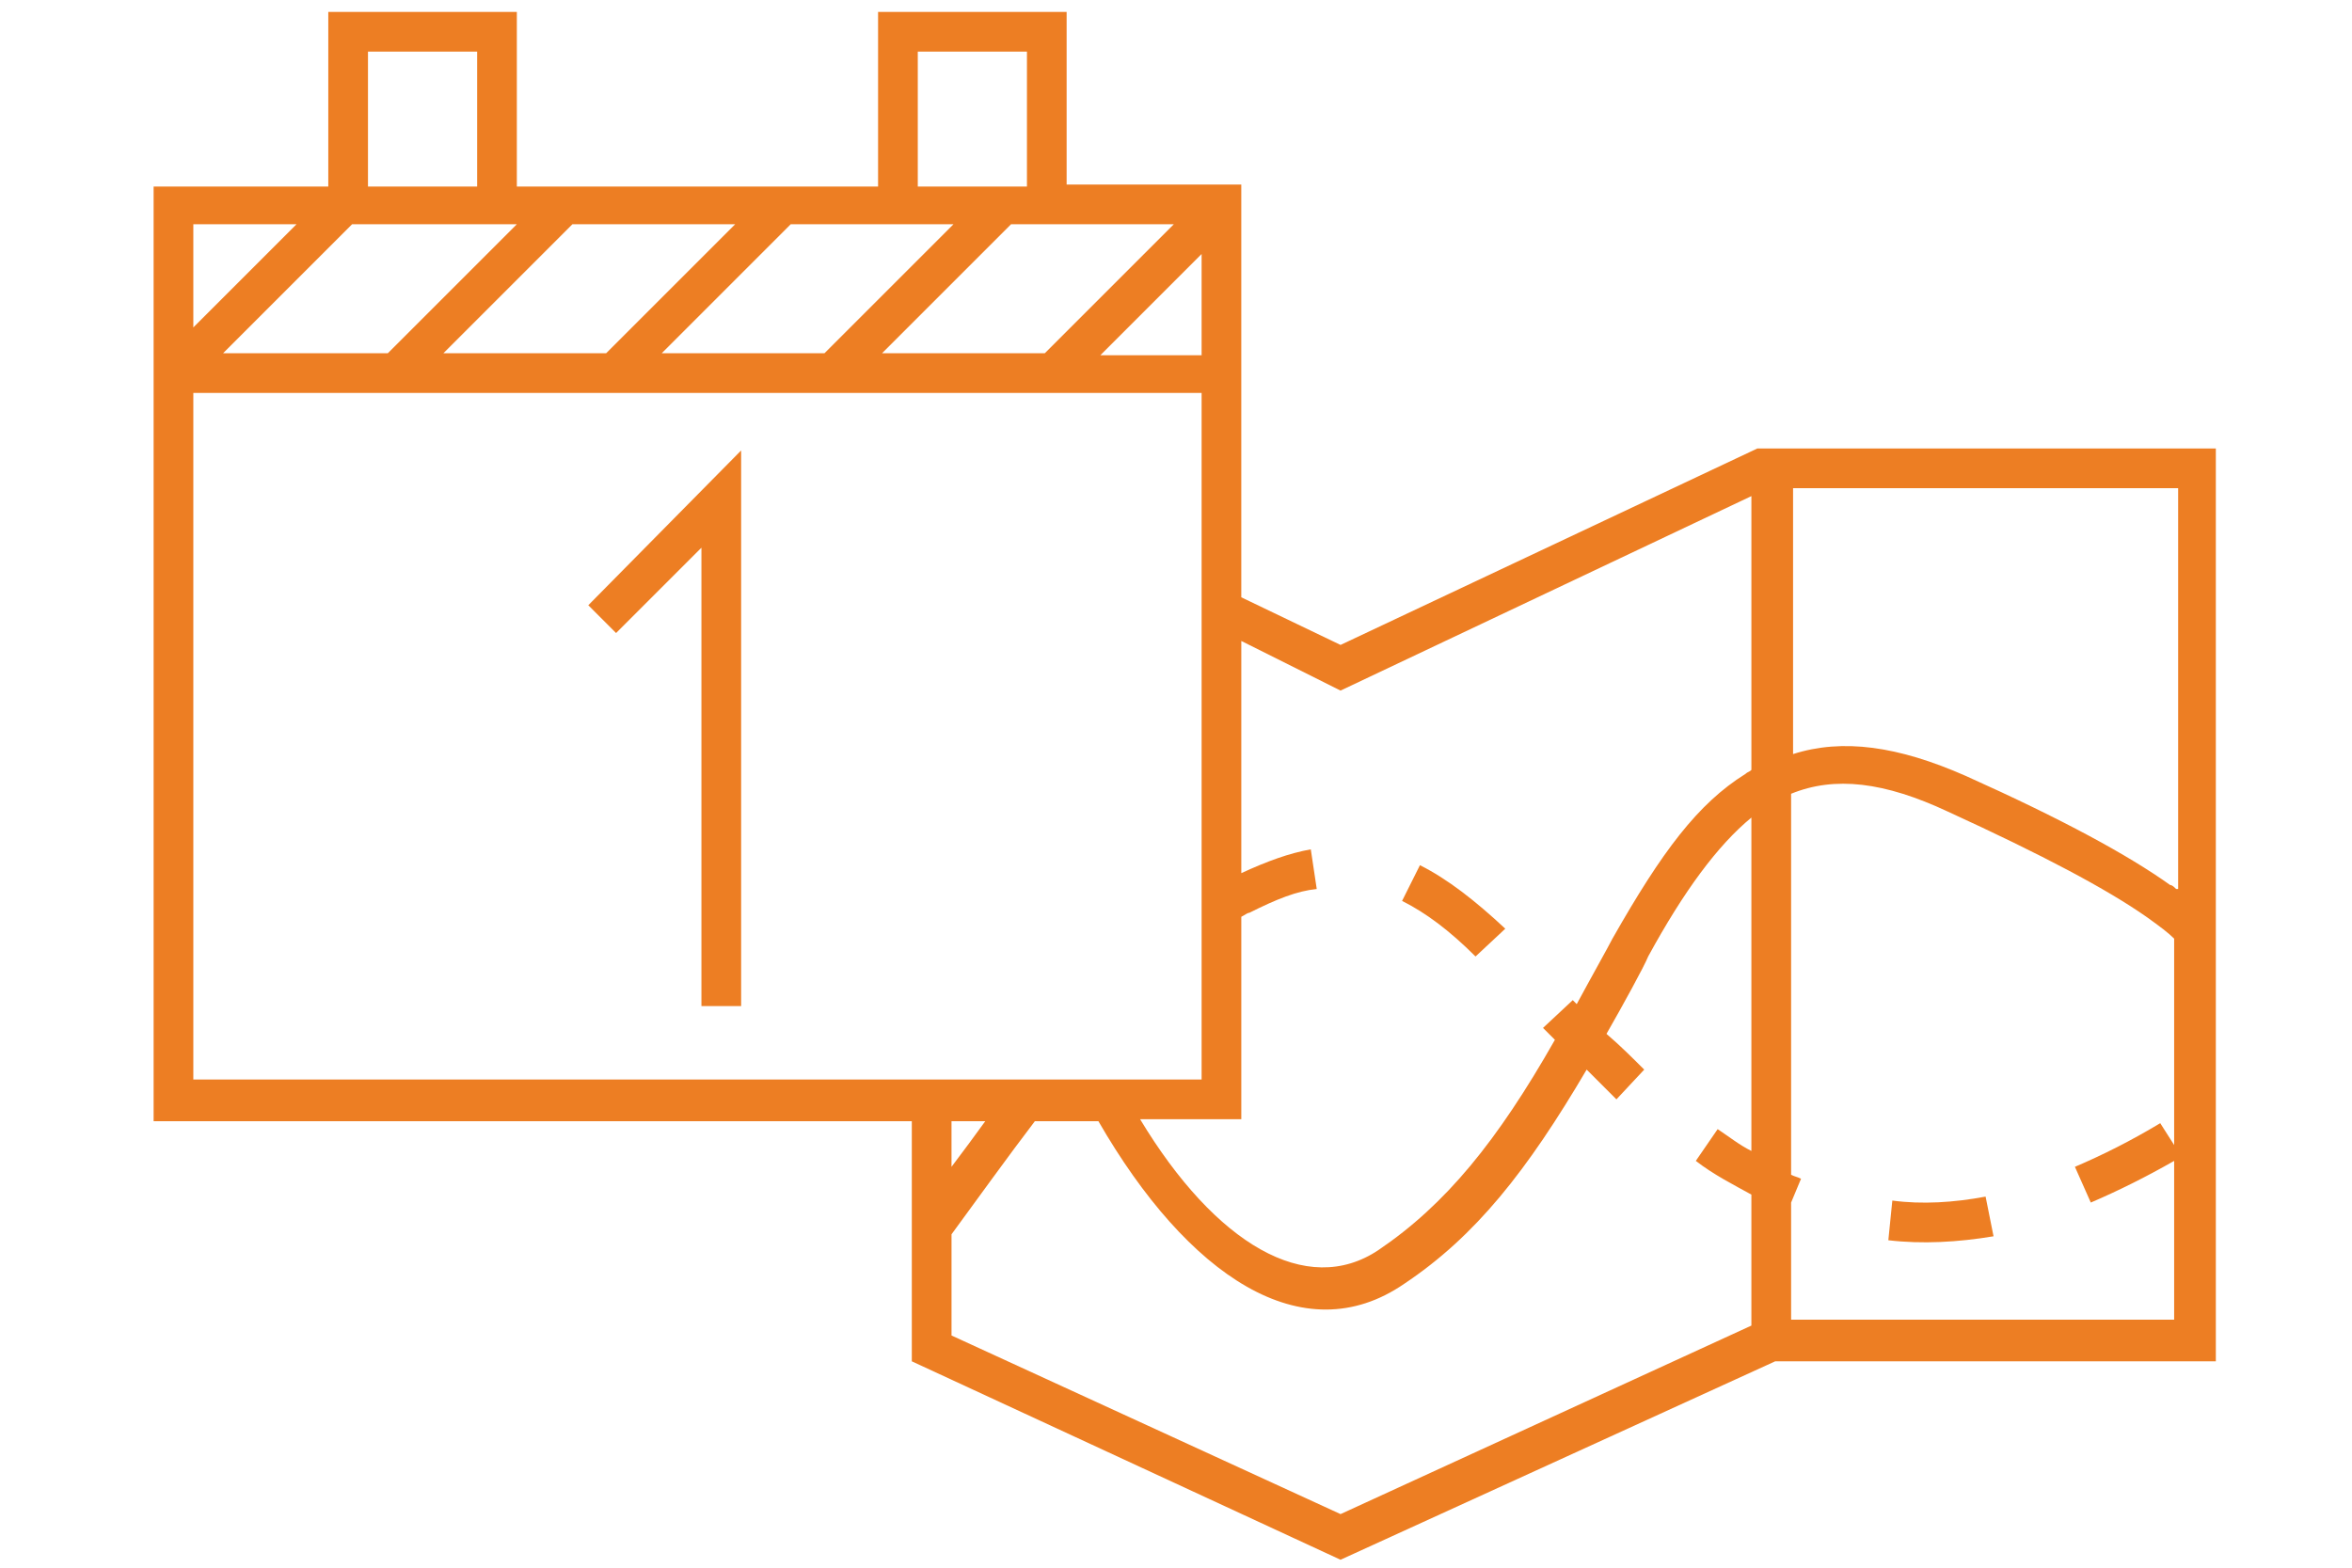 <?xml version="1.0" encoding="utf-8"?>
<!-- Generator: Adobe Illustrator 16.0.3, SVG Export Plug-In . SVG Version: 6.00 Build 0)  -->
<!DOCTYPE svg PUBLIC "-//W3C//DTD SVG 1.1//EN" "http://www.w3.org/Graphics/SVG/1.1/DTD/svg11.dtd">
<svg version="1.1" id="Layer_1" xmlns="http://www.w3.org/2000/svg" xmlns:xlink="http://www.w3.org/1999/xlink" x="0px" y="0px"
	 width="150px" height="100px" viewBox="0 0 150 100" enable-background="new 0 0 150 100" xml:space="preserve">
<g>
	<path fill="#ED7E23" d="M112.076,28.607L85.494,41.139l-6.33-3.038V11.772H68.025V0.759H56v11.14H32.962V0.759H20.937v11.14H9.797
		V71.52h48.354v15.316l27.342,12.658l27.721-12.658h28.102V28.607H112.076z M138.785,56.709c-0.127-0.127-0.254-0.254-0.38-0.254
		c-2.658-1.898-6.835-4.177-13.038-6.961c-4.304-1.899-7.848-2.405-11.013-1.393V31.139h24.558v25.57H138.785z M85.494,44.051
		l26.202-12.405v17.468c-0.126,0.127-0.253,0.127-0.38,0.253c-3.038,1.898-5.316,4.937-8.48,10.506
		c-0.254,0.507-1.393,2.532-2.279,4.178c-0.127-0.127-0.127-0.127-0.253-0.254l-1.898,1.773c0.253,0.252,0.507,0.506,0.759,0.759
		c-3.67,6.456-6.961,10.507-11.266,13.418c-4.557,3.038-10.379-0.38-15.189-8.354h6.455V58.48c0.254-0.126,0.381-0.252,0.507-0.252
		c1.772-0.887,3.038-1.393,4.304-1.52l-0.38-2.531c-1.392,0.252-2.784,0.759-4.431,1.519v-14.81L85.494,44.051z M32.962,14.304
		l-8.228,8.228H14.228l8.228-8.228H32.962z M36.506,14.304h10.38l-8.228,8.228h-10.38L36.506,14.304z M50.43,14.304h10.38
		l-8.228,8.228H42.203L50.43,14.304z M64.481,14.304h10.38l-8.228,8.228h-10.38L64.481,14.304z M76.633,16.203v6.456h-6.456
		L76.633,16.203z M58.532,3.291h6.962v8.608h-6.962V3.291z M23.468,3.291h6.962v8.608h-6.962V3.291z M18.912,14.304l-6.583,6.583
		v-6.583H18.912z M12.329,25.063h64.304v43.798H12.329V25.063z M62.835,71.52c-0.633,0.886-1.393,1.898-2.152,2.91v-2.91H62.835z
		 M60.684,85.189v-6.455c1.393-1.898,3.671-5.063,5.316-7.215h4.051c5.696,9.873,13.038,14.81,19.494,10.379
		c4.557-3.037,7.848-7.215,11.645-13.67c0.633,0.633,1.266,1.266,1.899,1.898l1.772-1.898c-0.76-0.76-1.52-1.52-2.406-2.279
		c1.014-1.771,2.406-4.304,2.658-4.937c2.279-4.177,4.432-7.089,6.583-8.86v21.266c-0.76-0.38-1.393-0.887-2.151-1.393l-1.393,2.025
		c1.139,0.886,2.404,1.52,3.544,2.152v8.354L85.494,96.582L60.684,85.189z M114.229,84.304v-7.595l0.633-1.52
		c-0.254-0.126-0.381-0.126-0.633-0.253V50.633c2.784-1.139,5.949-0.759,10,1.139c6.075,2.785,10.126,4.938,12.658,6.709
		c0.885,0.633,1.392,1.014,1.771,1.393l0,0v13.165l-0.887-1.393c-1.898,1.14-3.67,2.025-5.442,2.784l1.013,2.279
		c1.771-0.76,3.545-1.646,5.316-2.658v10.127h-24.43V84.304z"/>
	<path fill="#ED7E23" d="M96,59.24c-1.898-1.771-3.671-3.164-5.443-4.051l-1.139,2.279c1.519,0.76,3.037,1.898,4.684,3.544L96,59.24
		z"/>
	<path fill="#ED7E23" d="M120.684,76.582l-0.254,2.531c2.152,0.254,4.432,0.127,6.709-0.252l-0.506-2.532
		C124.607,76.709,122.582,76.836,120.684,76.582z"/>
	<polygon fill="#ED7E23" points="39.291,40.38 44.734,34.937 44.734,64.178 47.266,64.178 47.266,28.734 37.519,38.607 	"/>
</g>
</svg>
